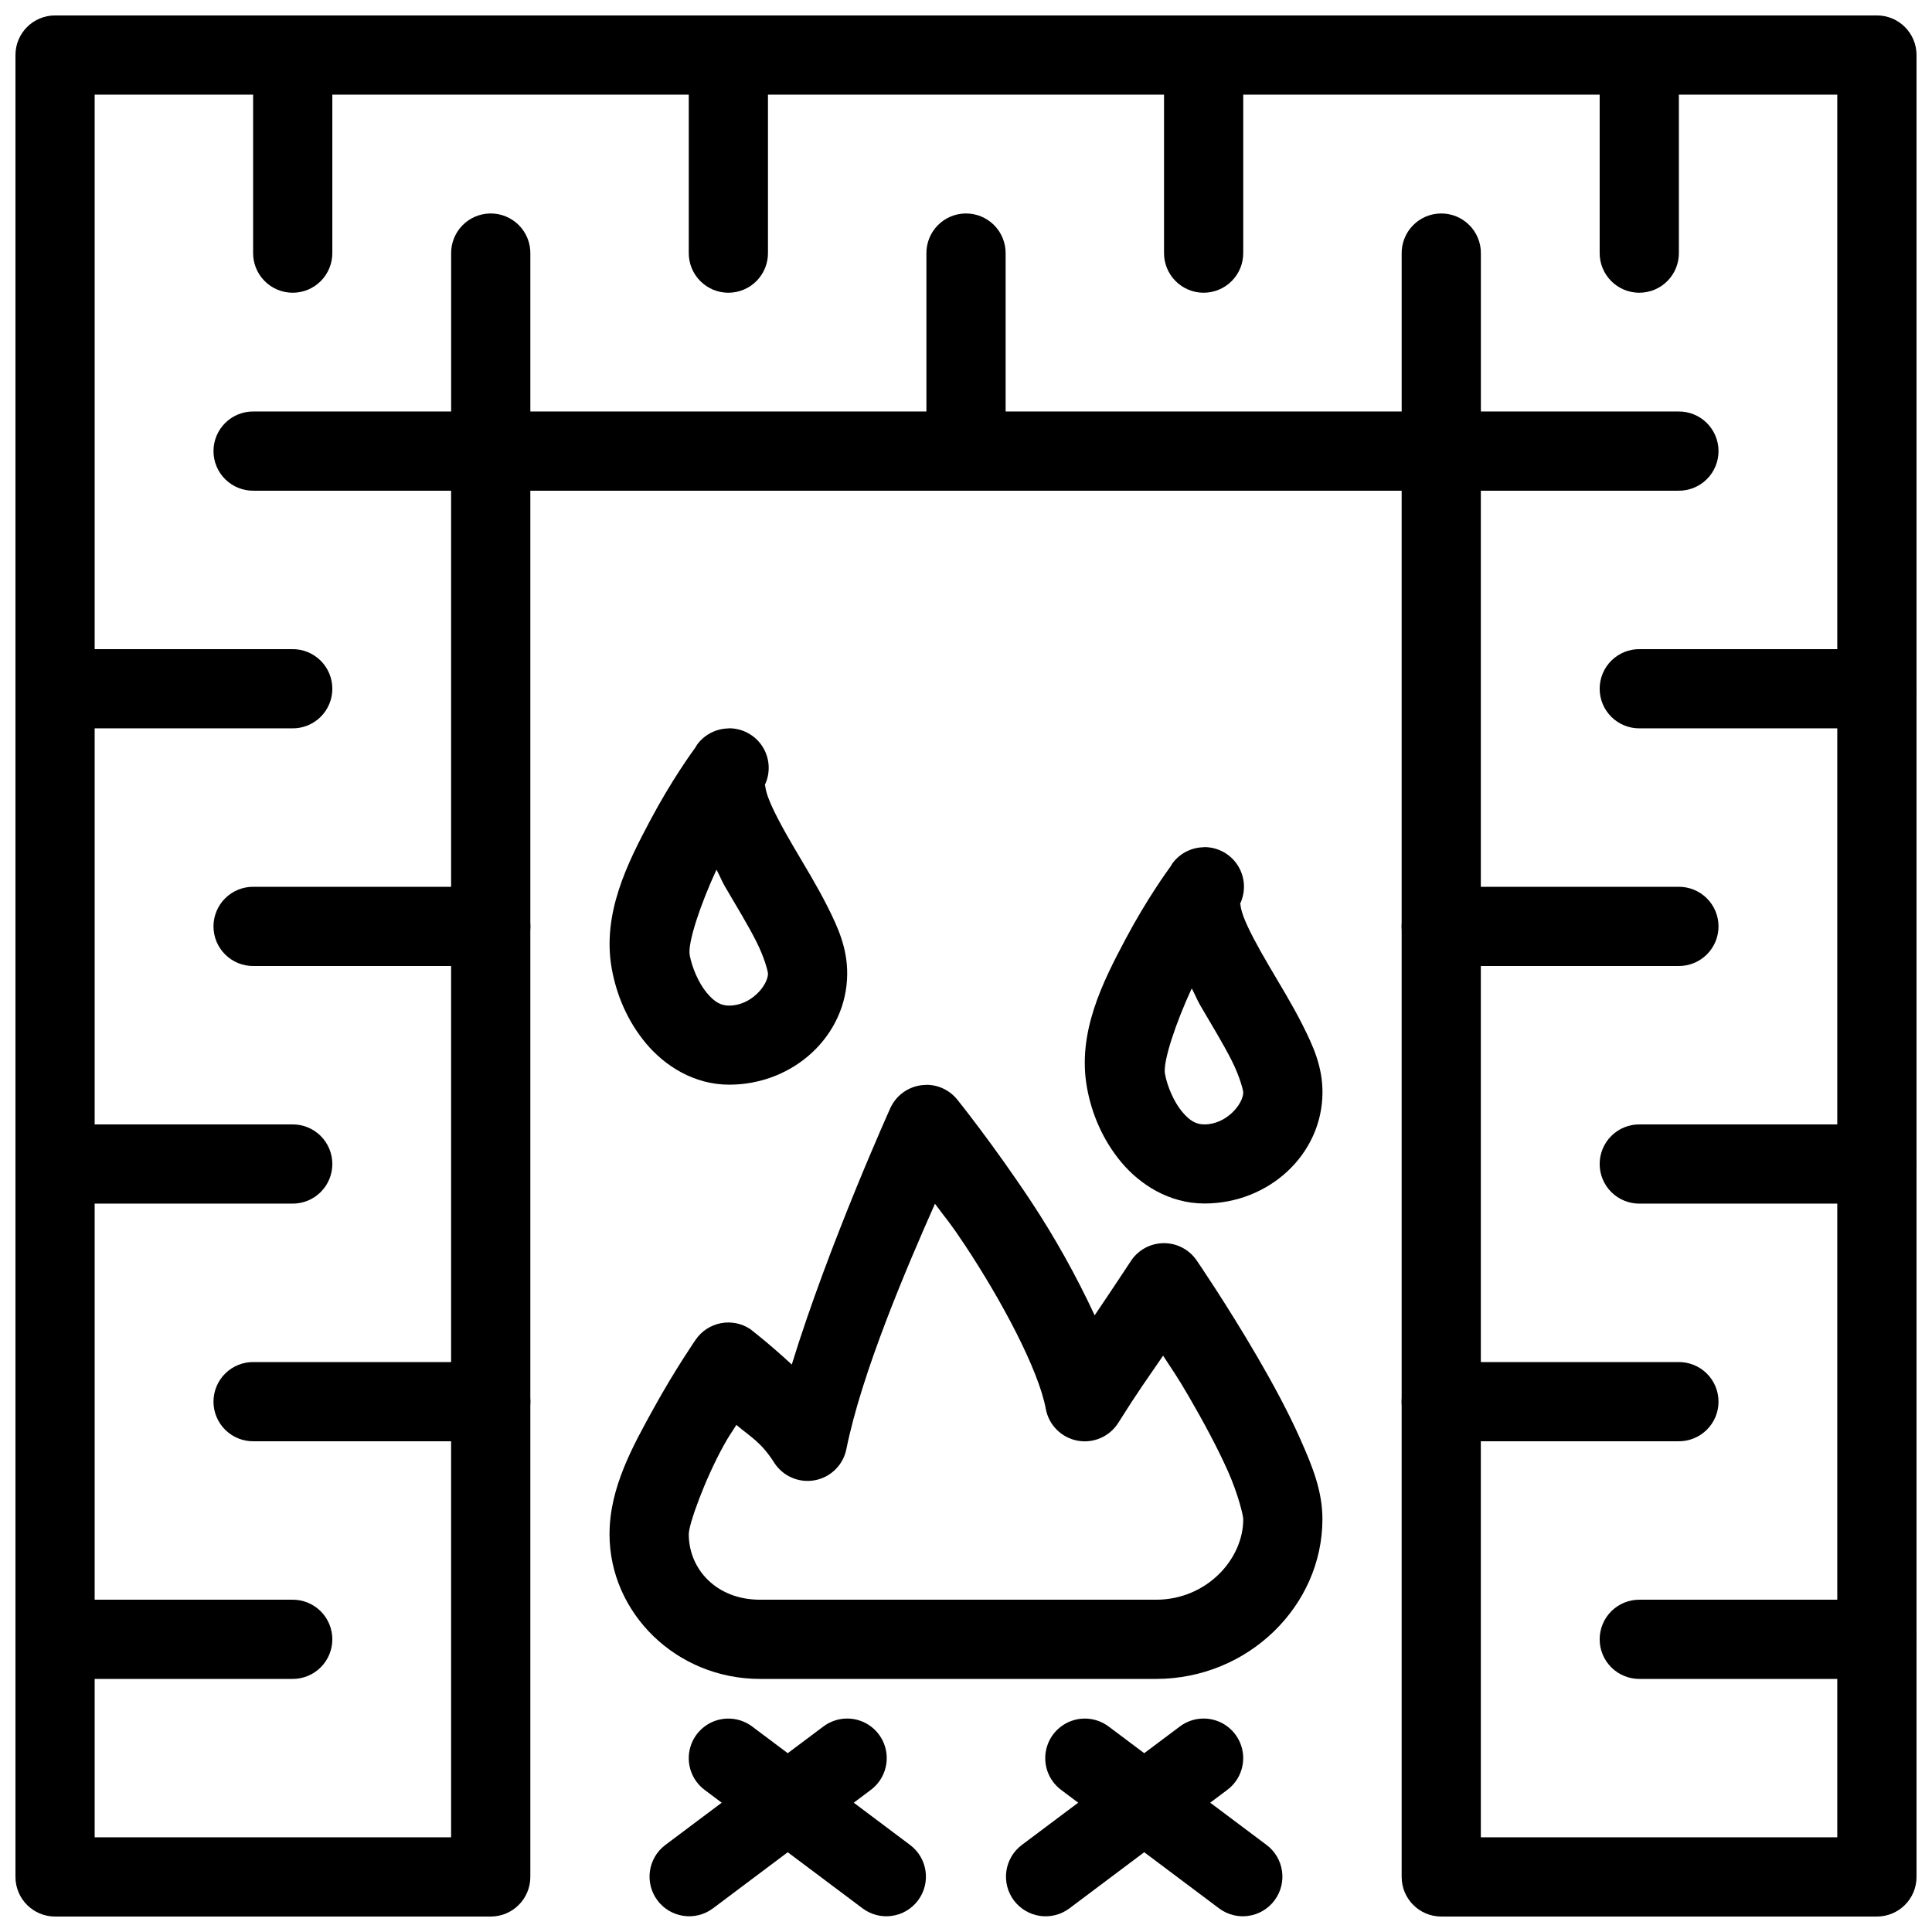<?xml version="1.0" encoding="UTF-8"?>
<!-- Uploaded to: SVG Repo, www.svgrepo.com, Generator: SVG Repo Mixer Tools -->
<svg width="800px" height="800px" version="1.1" viewBox="144 144 512 512" xmlns="http://www.w3.org/2000/svg">
 <defs>
  <clipPath id="o">
   <path d="m148.09 148.09h503.81v503.81h-503.81z"/>
  </clipPath>
  <clipPath id="h">
   <path d="m148.09 567h84.906v22h-84.906z"/>
  </clipPath>
  <clipPath id="g">
   <path d="m148.09 441h84.906v22h-84.906z"/>
  </clipPath>
  <clipPath id="f">
   <path d="m148.09 316h84.906v22h-84.906z"/>
  </clipPath>
  <clipPath id="e">
   <path d="m211 148.09h22v73.906h-22z"/>
  </clipPath>
  <clipPath id="d">
   <path d="m326 148.09h22v73.906h-22z"/>
  </clipPath>
  <clipPath id="c">
   <path d="m452 148.09h22v73.906h-22z"/>
  </clipPath>
  <clipPath id="b">
   <path d="m567 567h84.902v22h-84.902z"/>
  </clipPath>
  <clipPath id="a">
   <path d="m567 441h84.902v22h-84.902z"/>
  </clipPath>
  <clipPath id="n">
   <path d="m567 316h84.902v22h-84.902z"/>
  </clipPath>
  <clipPath id="m">
   <path d="m567 148.09h22v73.906h-22z"/>
  </clipPath>
  <clipPath id="l">
   <path d="m316 599h63v52.902h-63z"/>
  </clipPath>
  <clipPath id="k">
   <path d="m326 599h64v52.902h-64z"/>
  </clipPath>
  <clipPath id="j">
   <path d="m410 599h64v52.902h-64z"/>
  </clipPath>
  <clipPath id="i">
   <path d="m420 599h64v52.902h-64z"/>
  </clipPath>
 </defs>
 <g clip-path="url(#o)">
  <path d="m158.59 148.09c-5.793 0-10.492 4.699-10.492 10.496v482.82c0 5.797 4.699 10.496 10.492 10.496h115.46c5.793 0 10.492-4.699 10.492-10.496v-367.36h230.91v367.36h0.004c0 5.797 4.699 10.496 10.496 10.496h115.45c5.797 0 10.496-4.699 10.496-10.496v-482.82c0-5.797-4.699-10.496-10.496-10.496zm10.496 20.992h461.81v461.82h-94.461v-367.36h0.004c-0.004-5.797-4.699-10.496-10.496-10.496h-251.9c-5.797 0-10.496 4.699-10.496 10.496v367.36h-94.461v-461.82z" fill-rule="evenodd"/>
 </g>
 <g clip-path="url(#h)">
  <path d="m158.74 567.94c-2.809-0.043-5.516 1.047-7.516 3.019-2.004 1.973-3.129 4.664-3.129 7.477 0 2.809 1.125 5.5 3.129 7.473 2 1.973 4.707 3.062 7.516 3.023h62.688c2.809 0.039 5.519-1.051 7.519-3.023s3.125-4.664 3.125-7.473c0-2.812-1.125-5.504-3.125-7.477-2-1.973-4.711-3.062-7.519-3.019z" fill-rule="evenodd"/>
 </g>
 <path d="m211.22 504.96c-2.809-0.039-5.519 1.047-7.519 3.019-2 1.973-3.125 4.664-3.125 7.477 0 2.809 1.125 5.5 3.125 7.473 2 1.973 4.711 3.062 7.519 3.023h62.688c2.809 0.039 5.516-1.051 7.516-3.023 2.004-1.973 3.129-4.664 3.129-7.473 0-2.812-1.125-5.504-3.129-7.477-2-1.973-4.707-3.059-7.516-3.019z" fill-rule="evenodd"/>
 <g clip-path="url(#g)">
  <path d="m158.74 441.98c-2.809-0.039-5.516 1.047-7.516 3.019-2.004 1.973-3.129 4.664-3.129 7.477 0 2.809 1.125 5.5 3.129 7.473 2 1.973 4.707 3.062 7.516 3.023h62.688c2.809 0.039 5.519-1.051 7.519-3.023s3.125-4.664 3.125-7.473c0-2.812-1.125-5.504-3.125-7.477s-4.711-3.059-7.519-3.019z" fill-rule="evenodd"/>
 </g>
 <path d="m211.22 379.01c-2.809-0.039-5.519 1.047-7.519 3.019s-3.125 4.668-3.125 7.477 1.125 5.5 3.125 7.473c2 1.973 4.711 3.062 7.519 3.023h62.688c2.809 0.039 5.516-1.051 7.516-3.023 2.004-1.973 3.129-4.664 3.129-7.473s-1.125-5.504-3.129-7.477c-2-1.973-4.707-3.059-7.516-3.019z" fill-rule="evenodd"/>
 <g clip-path="url(#f)">
  <path d="m158.74 316.03c-2.809-0.039-5.516 1.047-7.516 3.019-2.004 1.973-3.129 4.668-3.129 7.477s1.125 5.504 3.129 7.477c2 1.973 4.707 3.059 7.516 3.019h62.688c2.809 0.039 5.519-1.047 7.519-3.019s3.125-4.668 3.125-7.477-1.125-5.504-3.125-7.477c-2-1.973-4.711-3.059-7.519-3.019z" fill-rule="evenodd"/>
 </g>
 <path d="m211.22 253.05c-2.809-0.039-5.519 1.047-7.519 3.019-2 1.977-3.125 4.668-3.125 7.477 0 2.809 1.125 5.504 3.125 7.477s4.711 3.059 7.519 3.019h62.688c2.809 0.039 5.516-1.047 7.516-3.019 2.004-1.973 3.129-4.668 3.129-7.477 0-2.809-1.125-5.5-3.129-7.477-2-1.973-4.707-3.059-7.516-3.019z" fill-rule="evenodd"/>
 <path d="m273.89 200.57c-2.785 0.043-5.438 1.191-7.375 3.191s-3.004 4.688-2.957 7.469v52.176c-0.043 2.809 1.047 5.516 3.019 7.516 1.973 2 4.664 3.129 7.477 3.129 2.809 0 5.5-1.129 7.473-3.129 1.973-2 3.062-4.707 3.019-7.516v-52.176c0.047-2.84-1.062-5.578-3.07-7.586-2.008-2.008-4.746-3.117-7.586-3.074z" fill-rule="evenodd"/>
 <path d="m399.84 200.57c-2.785 0.043-5.438 1.191-7.375 3.191s-3.004 4.688-2.957 7.469v52.176c-0.039 2.809 1.047 5.516 3.019 7.516 1.973 2 4.664 3.129 7.477 3.129 2.809 0 5.5-1.129 7.473-3.129s3.062-4.707 3.023-7.516v-52.176c0.043-2.84-1.066-5.578-3.074-7.586-2.008-2.008-4.746-3.117-7.586-3.074z" fill-rule="evenodd"/>
 <g clip-path="url(#e)">
  <path d="m221.41 148.12c-5.789 0.09-10.41 4.848-10.332 10.637v52.176c-0.039 2.809 1.047 5.516 3.019 7.516s4.668 3.129 7.477 3.129c2.809 0 5.5-1.129 7.473-3.129 1.973-2 3.062-4.707 3.023-7.516v-52.176c0.039-2.836-1.074-5.566-3.082-7.57-2.008-2.008-4.742-3.113-7.578-3.066z" fill-rule="evenodd"/>
 </g>
 <g clip-path="url(#d)">
  <path d="m336.86 148.12c-5.789 0.09-10.41 4.848-10.332 10.637v52.176c-0.039 2.809 1.051 5.516 3.023 7.516 1.973 2.004 4.664 3.129 7.473 3.129 2.809 0 5.504-1.125 7.477-3.129 1.973-2 3.059-4.707 3.019-7.516v-52.176c0.039-2.836-1.07-5.566-3.082-7.57-2.008-2.008-4.742-3.113-7.578-3.066z" fill-rule="evenodd"/>
 </g>
 <g clip-path="url(#c)">
  <path d="m462.81 148.12c-5.789 0.09-10.41 4.848-10.332 10.637v52.176c-0.039 2.809 1.051 5.516 3.023 7.516s4.664 3.129 7.473 3.129 5.504-1.129 7.477-3.129c1.973-2 3.059-4.707 3.019-7.516v-52.176c0.039-2.836-1.07-5.566-3.082-7.57-2.008-2.008-4.742-3.113-7.578-3.066z" fill-rule="evenodd"/>
 </g>
 <g clip-path="url(#b)">
  <path d="m578.57 567.94c-2.809-0.043-5.516 1.047-7.519 3.019-2 1.973-3.125 4.664-3.125 7.477 0 2.809 1.125 5.5 3.125 7.473 2.004 1.973 4.711 3.062 7.519 3.023h62.668c2.809 0.039 5.516-1.051 7.516-3.023 2.004-1.973 3.129-4.664 3.129-7.473 0-2.812-1.125-5.504-3.129-7.477-2-1.973-4.707-3.062-7.516-3.019z" fill-rule="evenodd"/>
 </g>
 <path d="m526.09 504.96c-2.809-0.039-5.516 1.047-7.516 3.019-2 1.973-3.129 4.664-3.129 7.477 0 2.809 1.129 5.5 3.129 7.473 2 1.973 4.707 3.062 7.516 3.023h62.688c2.812 0.039 5.519-1.051 7.519-3.023 2-1.973 3.129-4.664 3.129-7.473 0-2.812-1.129-5.504-3.129-7.477-2-1.973-4.707-3.059-7.519-3.019z" fill-rule="evenodd"/>
 <g clip-path="url(#a)">
  <path d="m578.57 441.98c-2.809-0.039-5.516 1.047-7.519 3.019-2 1.973-3.125 4.664-3.125 7.477 0 2.809 1.125 5.5 3.125 7.473 2.004 1.973 4.711 3.062 7.519 3.023h62.688c2.809 0.039 5.519-1.051 7.519-3.023s3.125-4.664 3.125-7.473c0-2.812-1.125-5.504-3.125-7.477s-4.711-3.059-7.519-3.019z" fill-rule="evenodd"/>
 </g>
 <path d="m526.09 379.01c-2.809-0.039-5.516 1.047-7.516 3.019s-3.129 4.668-3.129 7.477 1.129 5.5 3.129 7.473c2 1.973 4.707 3.062 7.516 3.023h62.688c2.812 0.039 5.519-1.051 7.519-3.023 2-1.973 3.129-4.664 3.129-7.473s-1.129-5.504-3.129-7.477-4.707-3.059-7.519-3.019z" fill-rule="evenodd"/>
 <g clip-path="url(#n)">
  <path d="m578.57 316.03c-2.809-0.039-5.516 1.047-7.519 3.019-2 1.973-3.125 4.668-3.125 7.477s1.125 5.504 3.125 7.477c2.004 1.973 4.711 3.059 7.519 3.019h62.668c2.809 0.039 5.516-1.047 7.516-3.019 2.004-1.973 3.129-4.668 3.129-7.477s-1.125-5.504-3.129-7.477c-2-1.973-4.707-3.059-7.516-3.019z" fill-rule="evenodd"/>
 </g>
 <path d="m526.09 253.05c-2.809-0.039-5.516 1.047-7.516 3.019-2 1.977-3.129 4.668-3.129 7.477 0 2.809 1.129 5.504 3.129 7.477s4.707 3.059 7.516 3.019h62.688c2.812 0.039 5.519-1.047 7.519-3.019s3.129-4.668 3.129-7.477c0-2.809-1.129-5.5-3.129-7.477-2-1.973-4.707-3.059-7.519-3.019z" fill-rule="evenodd"/>
 <g clip-path="url(#m)">
  <path d="m578.26 148.12c-5.789 0.09-10.41 4.848-10.332 10.637v52.176c-0.039 2.809 1.051 5.516 3.023 7.516 1.973 2.004 4.664 3.129 7.473 3.129 2.812 0 5.504-1.125 7.477-3.129 1.973-2 3.059-4.707 3.019-7.516v-52.176c0.039-2.836-1.07-5.566-3.078-7.57-2.012-2.008-4.742-3.113-7.582-3.066z" fill-rule="evenodd"/>
 </g>
 <path d="m525.79 200.57c-2.785 0.043-5.438 1.191-7.375 3.191s-3 4.688-2.957 7.469v52.176c-0.039 2.809 1.047 5.516 3.019 7.516s4.664 3.129 7.477 3.129c2.809 0 5.5-1.129 7.473-3.129s3.062-4.707 3.023-7.516v-52.176c0.043-2.84-1.066-5.578-3.074-7.586-2.008-2.008-4.746-3.117-7.586-3.074z" fill-rule="evenodd"/>
 <g clip-path="url(#l)">
  <path d="m368.63 599.43c-2.363-0.027-4.668 0.746-6.539 2.191l-41.758 31.305c-4.637 3.481-5.574 10.066-2.098 14.703 3.481 4.641 10.062 5.586 14.707 2.106l41.738-31.324h-0.004c3.656-2.66 5.199-7.363 3.824-11.672-1.371-4.309-5.348-7.254-9.871-7.309z" fill-rule="evenodd"/>
 </g>
 <g clip-path="url(#k)">
  <path d="m336.57 599.45c-4.457 0.191-8.301 3.18-9.594 7.445-1.293 4.269 0.254 8.887 3.852 11.516l41.758 31.324c4.644 3.477 11.223 2.531 14.699-2.109 3.477-4.644 2.531-11.223-2.113-14.699l-41.738-31.305h0.004c-1.961-1.512-4.394-2.281-6.867-2.172z" fill-rule="evenodd"/>
 </g>
 <g clip-path="url(#j)">
  <path d="m463.1 599.43c-2.367-0.027-4.672 0.746-6.539 2.191l-41.758 31.305c-2.231 1.672-3.707 4.16-4.102 6.918-0.395 2.762 0.32 5.562 1.996 7.793 1.672 2.231 4.16 3.703 6.922 4.098 2.758 0.395 5.559-0.324 7.789-2l41.738-31.324c3.656-2.66 5.195-7.363 3.824-11.672-1.375-4.309-5.352-7.254-9.871-7.309z" fill-rule="evenodd"/>
 </g>
 <g clip-path="url(#i)">
  <path d="m431.04 599.45c-4.453 0.191-8.301 3.18-9.594 7.445-1.289 4.269 0.254 8.887 3.856 11.516l41.758 31.324h-0.004c4.644 3.477 11.223 2.531 14.699-2.109 3.477-4.644 2.531-11.223-2.109-14.699l-41.738-31.305c-1.961-1.512-4.394-2.281-6.867-2.172z" fill-rule="evenodd"/>
 </g>
 <path d="m389.42 431.51c-4.012 0.031-7.656 2.348-9.391 5.965 0 0-16.375 36.23-26.199 68.141-6.008-5.562-11.027-9.41-11.027-9.41v0.004c-4.773-3.152-11.191-1.902-14.434 2.809 0 0-5.519 8.008-11.051 18.039s-11.789 21.109-11.789 33.516c0 20.867 17.68 38.355 39.871 38.355h104.96c24.441 0 44.094-19.387 44.094-42.332 0-7.481-2.621-13.914-5.82-21.137-3.199-7.223-7.301-14.773-11.355-21.75-8.109-13.957-16.152-25.688-16.152-25.688l0.004 0.004c-1.945-2.844-5.16-4.555-8.602-4.574-3.445-0.023-6.684 1.648-8.66 4.469 0 0-6.176 9.367-9.777 14.656-4.879-10.527-10.691-20.871-16.789-30.094-10.148-15.344-19.637-27.102-19.637-27.102h-0.004c-2.008-2.484-5.043-3.918-8.238-3.894zm2.359 31.508c3.231 4.367 3.871 4.805 8.016 11.07 9.551 14.441 19.402 32.773 21.359 43.297h-0.004c0.789 4.25 4.106 7.582 8.352 8.395s8.559-1.062 10.859-4.727c5.211-8.301 7.664-11.637 11.871-17.793 2.754 4.285 3.461 5.051 6.91 10.988 3.816 6.57 7.609 13.625 10.312 19.723s4.019 11.695 4.019 12.629c0 10.711-9.805 21.34-23.102 21.34h-104.96c-11.574 0-18.879-8.117-18.879-17.363 0-2.652 4.219-14.383 9.184-23.391 1.703-3.09 1.918-3.121 3.422-5.574 3.891 3.289 6.508 4.508 10.043 10.023l-0.008-0.004c2.312 3.602 6.574 5.441 10.781 4.648 4.203-0.793 7.504-4.059 8.344-8.254 4.059-20.234 15.938-48.02 23.473-65.008z"/>
 <path d="m337.09 337.04c-3.301 0.039-6.391 1.625-8.344 4.285 0 0-0.586 0.965-0.613 1.008h-0.02c-0.008 0 0.008 0 0 0-0.613 0.852-6.094 8.336-11.789 19.066-6.008 11.316-12.848 24.742-10.188 39.383 1.242 6.832 4.098 13.766 9.039 19.699s12.711 10.969 22.059 10.969c17.098 0 31.16-12.992 31.281-29.293 0.051-6.988-2.504-12.5-5.269-18-2.766-5.5-6.094-10.883-9.039-15.91-2.949-5.027-5.477-9.75-6.664-12.996s-0.441-3.898-1.188-2.582v-0.004c1.848-3.269 1.809-7.277-0.105-10.512-1.91-3.231-5.406-5.195-9.16-5.148zm-3.219 37.434c0.816 1.441 1.398 3.004 2.234 4.43 3.098 5.281 6.219 10.41 8.383 14.719s3.039 7.898 3.035 8.406c-0.023 3.055-4.434 8.465-10.289 8.465-2.129 0-3.832-0.859-5.945-3.402-2.113-2.539-3.898-6.633-4.512-10.004-0.586-3.223 2.922-13.617 7.094-22.613z"/>
 <path d="m463.02 368.53c-3.293 0.043-6.375 1.633-8.324 4.285 0 0-0.586 0.965-0.613 1.008h-0.02c-0.008 0 0.008 0 0 0-0.613 0.852-6.094 8.336-11.789 19.066-6.008 11.316-12.867 24.742-10.207 39.383 1.242 6.832 4.117 13.766 9.062 19.699 4.941 5.934 12.711 10.969 22.059 10.969 17.098 0 31.16-12.992 31.281-29.293 0.051-6.988-2.504-12.5-5.269-18-2.766-5.5-6.094-10.883-9.039-15.91-2.949-5.027-5.496-9.75-6.684-12.996-1.188-3.246-0.422-3.898-1.168-2.582l-0.004-0.004c1.852-3.273 1.809-7.285-0.109-10.52-1.918-3.234-5.418-5.195-9.176-5.141zm-3.199 37.41c0.816 1.449 1.395 3.019 2.234 4.449 3.098 5.281 6.219 10.41 8.383 14.719 2.164 4.309 3.039 7.898 3.035 8.406-0.023 3.055-4.434 8.465-10.289 8.465-2.129 0-3.832-0.859-5.945-3.402-2.113-2.539-3.898-6.633-4.512-10.004-0.586-3.227 2.914-13.629 7.094-22.633z"/>
</svg>